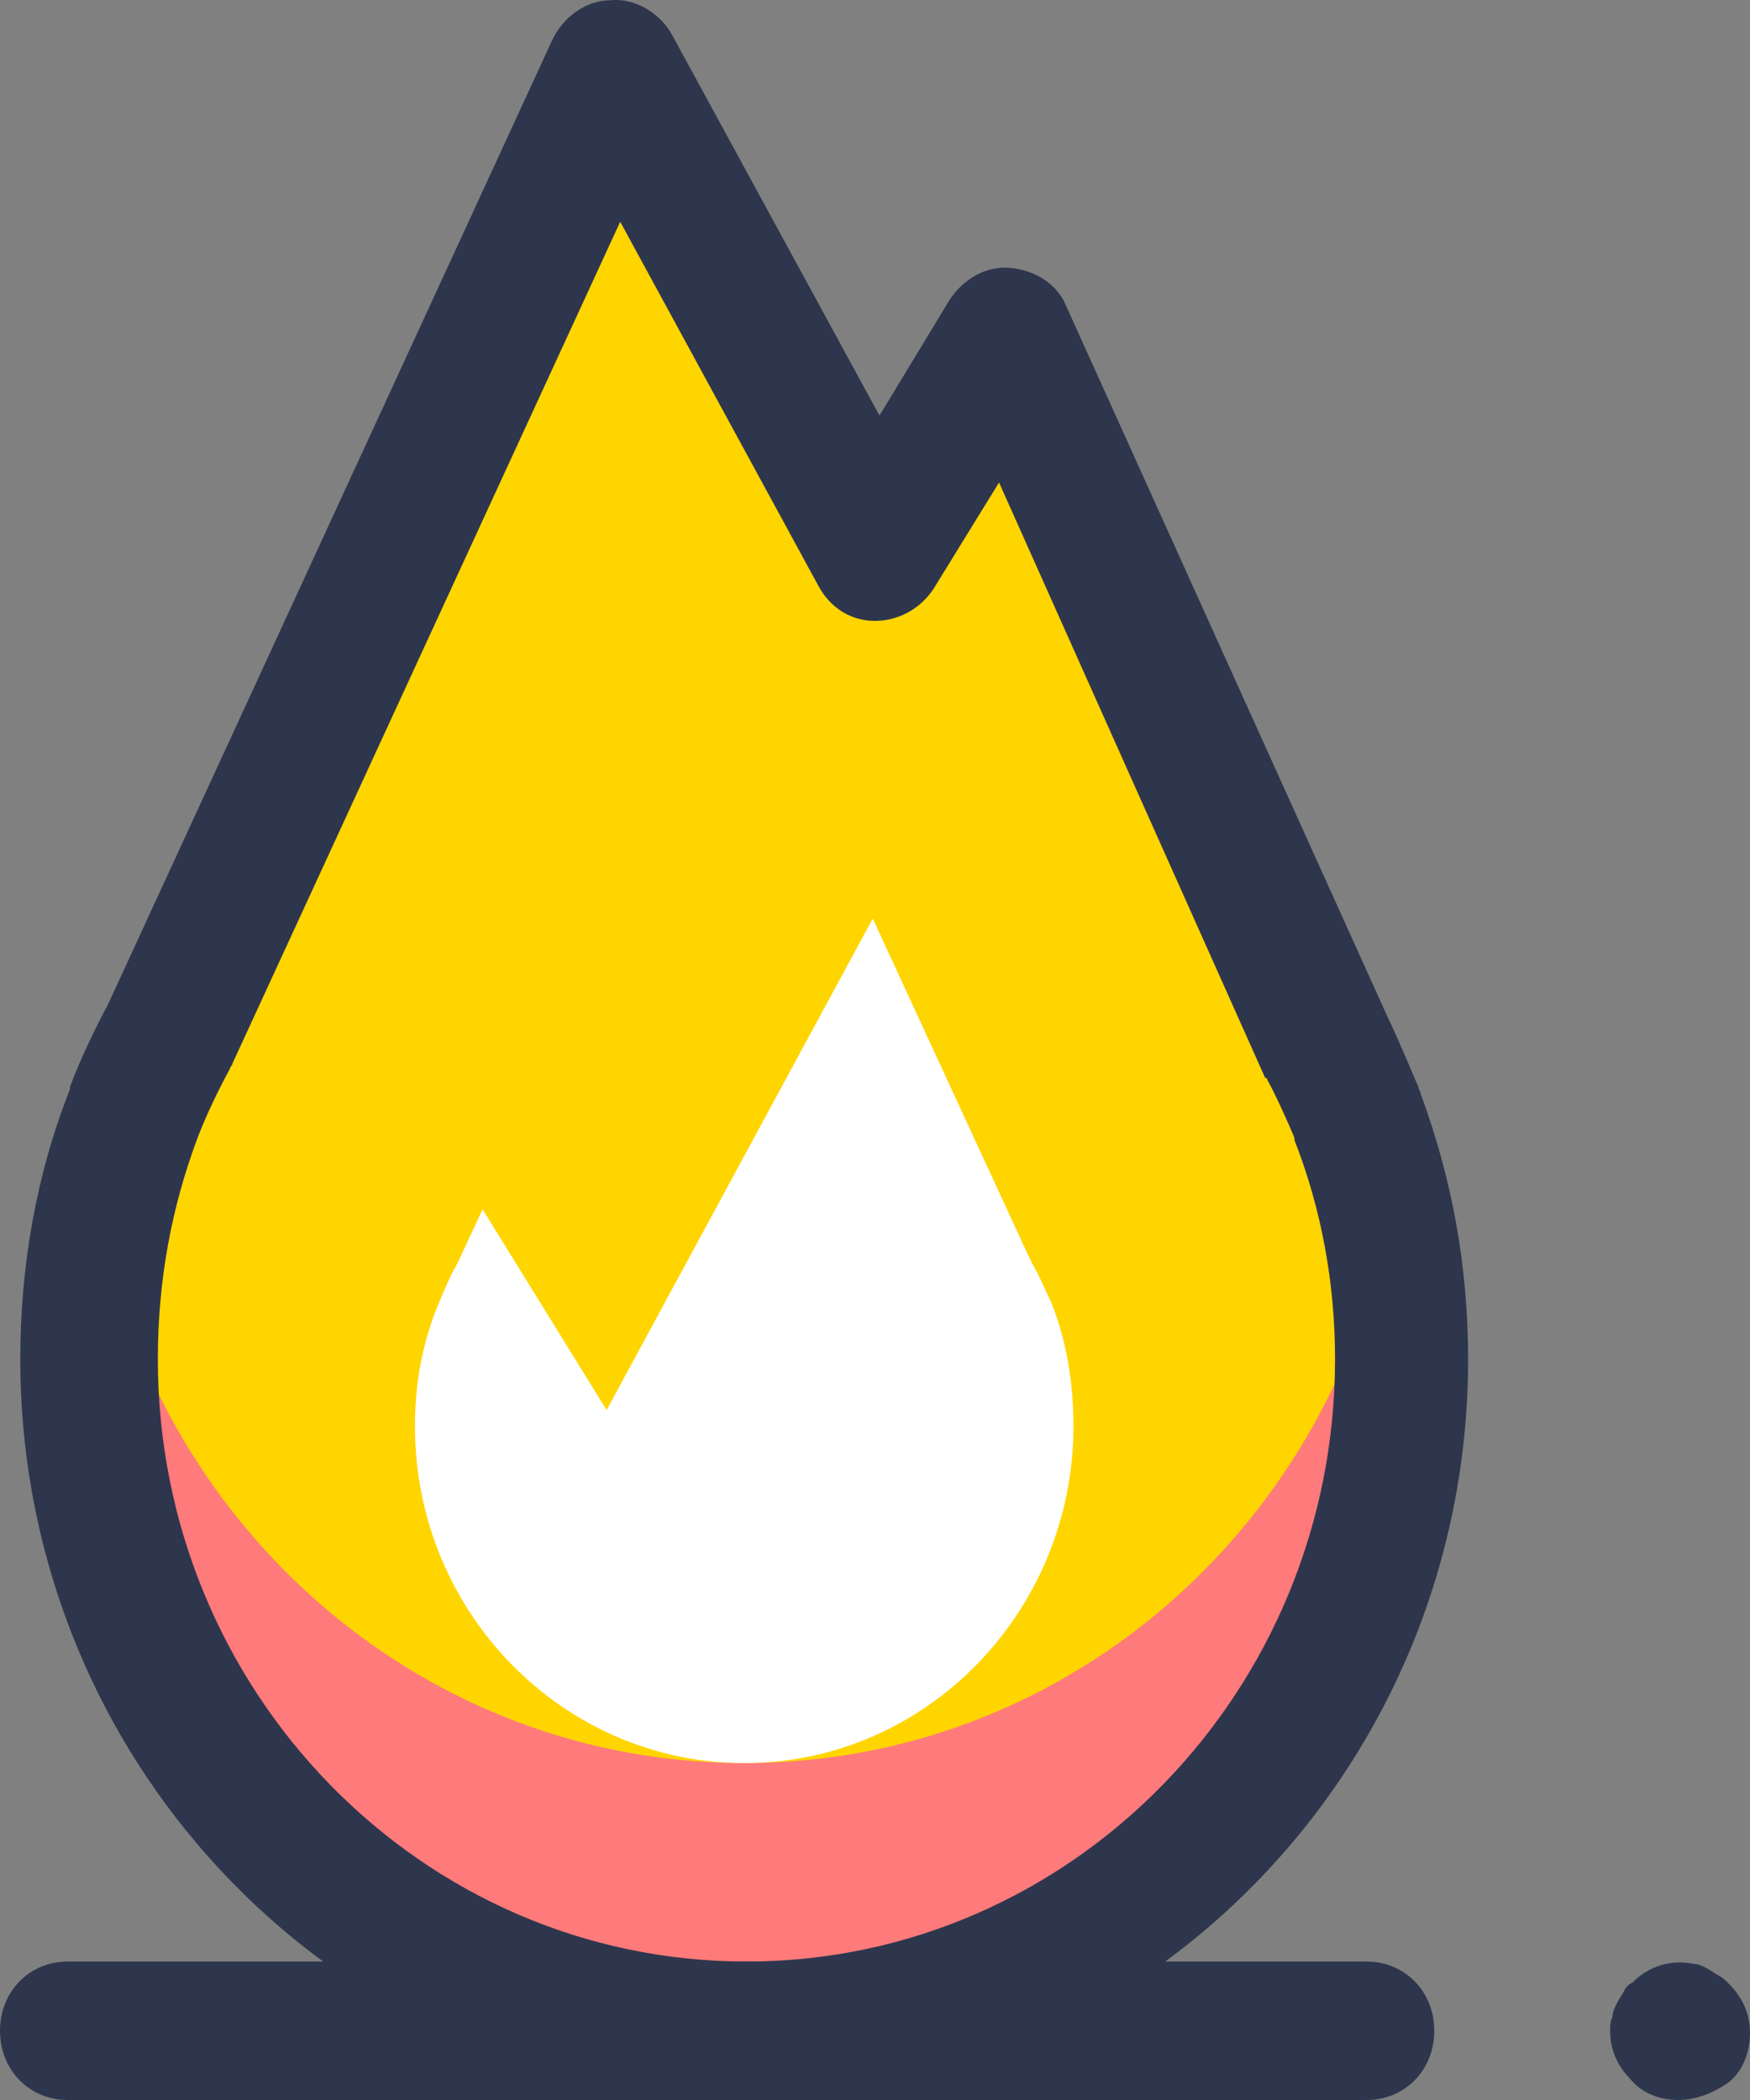 <?xml version="1.0" encoding="UTF-8"?> <svg xmlns="http://www.w3.org/2000/svg" width="25" height="30" viewBox="0 0 25 30" fill="none"><rect x="0" y="0" width="25" height="30" fill="#808080" stroke="none"/> <path d="M19.362 15.925C19.362 15.925 19.072 15.265 18.911 14.936L14.401 4.816L12.532 7.914L8.763 0.992L2.416 14.771C2.223 15.133 2.062 15.496 1.901 15.859C1.482 16.946 1.256 18.133 1.256 19.386C1.256 24.693 5.445 28.978 10.632 28.978C15.818 28.978 20.006 24.693 20.006 19.386C20.006 18.166 19.781 17.012 19.362 15.925Z" fill="#FFD500"></path> <path d="M10.632 25.187C6.089 25.187 2.32 21.891 1.45 17.507C1.321 18.133 1.256 18.759 1.256 19.419C1.256 24.726 5.445 29.011 10.632 29.011C15.818 29.011 20.006 24.726 20.006 19.419C20.006 18.759 19.942 18.133 19.813 17.507C18.943 21.891 15.174 25.187 10.632 25.187Z" fill="#FF7A7A"></path> <path d="M10.632 25.187C8.054 25.187 5.928 23.045 5.928 20.375C5.928 19.781 6.025 19.221 6.25 18.66C6.347 18.43 6.443 18.199 6.508 18.1L6.572 17.968L6.894 17.276L8.666 20.144L12.468 13.123L14.659 17.869L14.755 18.067C14.852 18.232 14.916 18.397 15.013 18.595C15.238 19.155 15.335 19.748 15.335 20.375C15.335 23.012 13.241 25.187 10.632 25.187Z" fill="white"></path> <path d="M10.631 30C4.929 30 0.29 25.253 0.29 19.419C0.29 18.1 0.515 16.782 0.999 15.562C0.999 15.562 0.999 15.562 0.999 15.529C1.16 15.101 1.353 14.705 1.546 14.342L7.893 0.564C8.054 0.234 8.376 0.003 8.731 0.003C9.085 -0.03 9.439 0.201 9.601 0.498L12.564 5.937L13.563 4.288C13.756 3.992 14.079 3.794 14.433 3.827C14.787 3.86 15.11 4.058 15.238 4.387L19.813 14.507C19.974 14.837 20.232 15.463 20.264 15.529C20.264 15.562 20.296 15.595 20.296 15.628C20.747 16.848 20.973 18.1 20.973 19.419C20.973 25.253 16.334 30 10.631 30ZM2.835 16.221C2.835 16.254 2.835 16.254 2.835 16.221C2.448 17.243 2.255 18.298 2.255 19.419C2.255 24.165 6.024 28.022 10.664 28.022C15.303 28.022 19.072 24.165 19.072 19.419C19.072 18.331 18.879 17.276 18.492 16.287V16.254C18.396 16.023 18.202 15.595 18.106 15.43C18.106 15.43 18.106 15.397 18.073 15.397L14.272 6.893L13.338 8.409C13.144 8.706 12.822 8.87 12.5 8.87C12.146 8.87 11.856 8.673 11.695 8.376L8.86 3.168L3.318 15.199C3.318 15.232 3.286 15.232 3.286 15.265C3.125 15.562 2.964 15.892 2.835 16.221Z" fill="#2E364D"></path> <path d="M19.523 30H0.966C0.419 30 0 29.572 0 29.011C0 28.451 0.419 28.022 0.966 28.022H19.523C20.071 28.022 20.49 28.451 20.49 29.011C20.49 29.572 20.071 30 19.523 30Z" fill="#2E364D"></path> <path d="M23.969 30C23.711 30 23.453 29.901 23.292 29.703C23.099 29.506 23.002 29.275 23.002 29.011C23.002 28.945 23.002 28.879 23.035 28.813C23.035 28.747 23.067 28.681 23.099 28.616C23.131 28.55 23.163 28.517 23.196 28.451C23.228 28.385 23.26 28.352 23.325 28.319C23.55 28.088 23.872 27.989 24.195 28.055C24.259 28.055 24.323 28.088 24.388 28.121C24.452 28.154 24.484 28.187 24.549 28.22C24.613 28.253 24.645 28.286 24.71 28.352C24.903 28.55 25 28.78 25 29.044C25 29.308 24.903 29.572 24.71 29.736C24.484 29.901 24.227 30 23.969 30Z" fill="#2E364D"></path> </svg> 